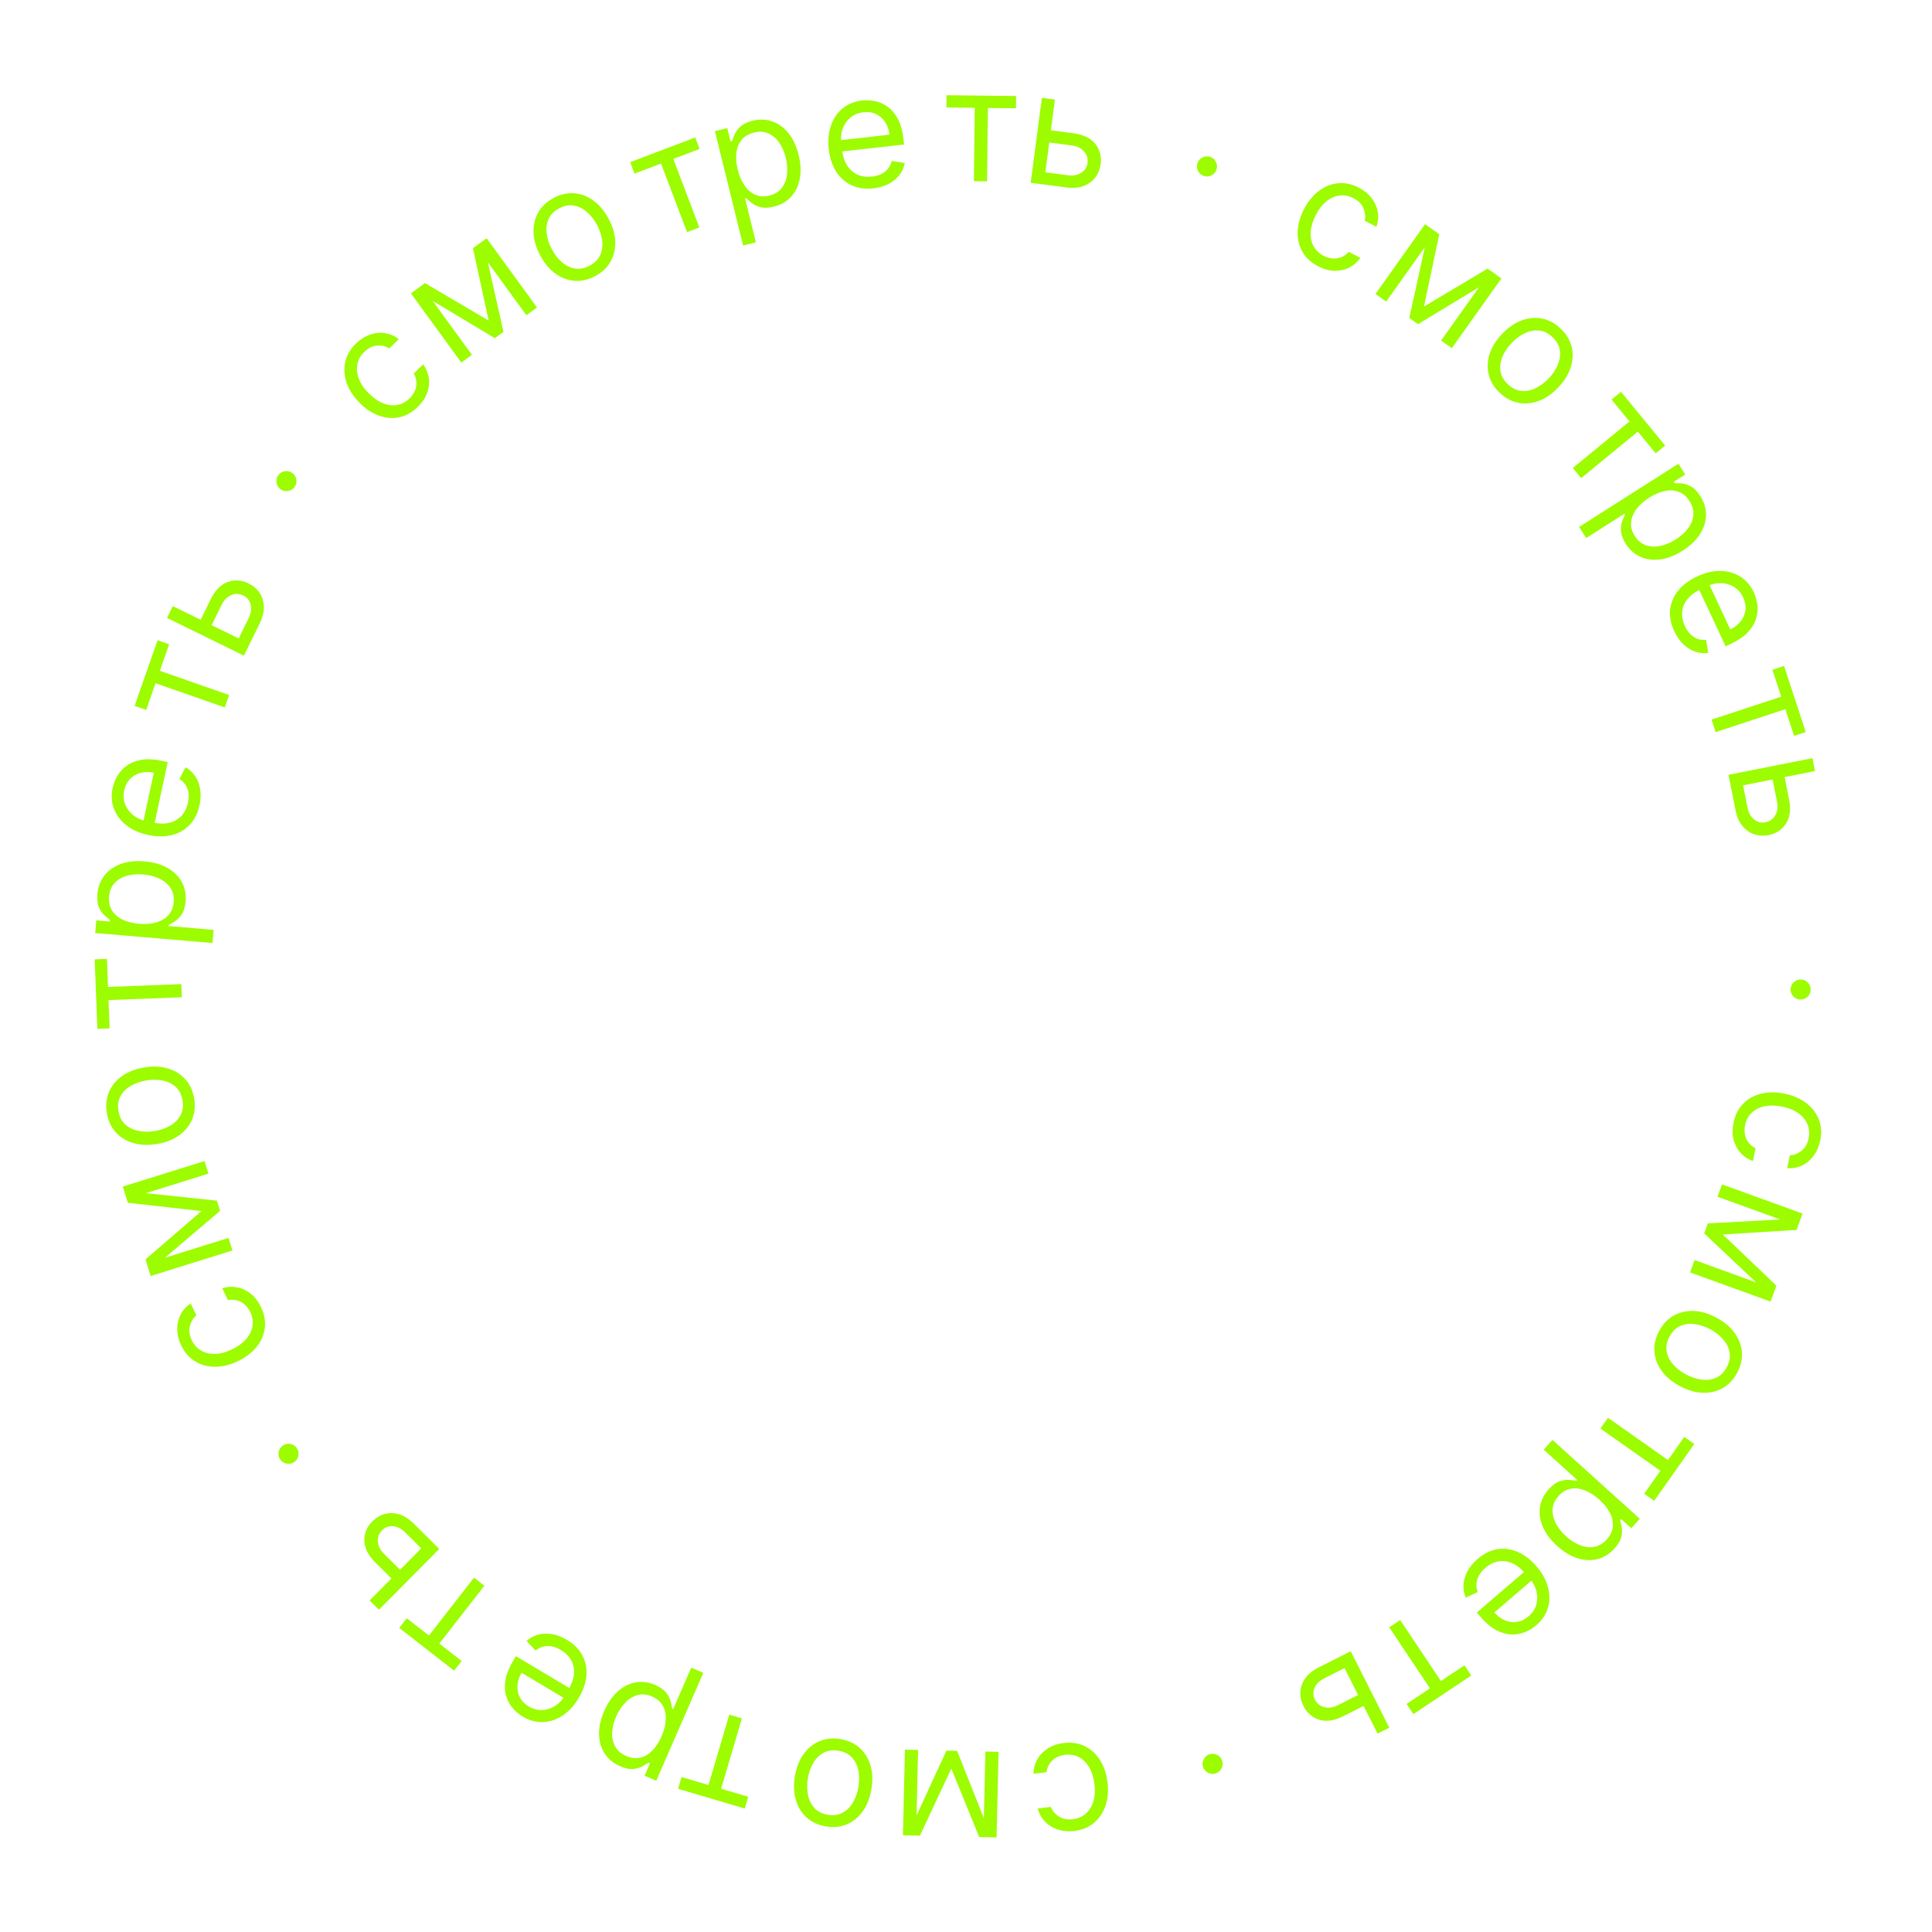 <?xml version="1.0" encoding="UTF-8"?> <svg xmlns="http://www.w3.org/2000/svg" width="160" height="160" viewBox="0 0 160 160" fill="none"> <path d="M148.289 81.919C148.297 81.691 148.385 81.499 148.554 81.341C148.723 81.184 148.921 81.109 149.149 81.117C149.376 81.125 149.569 81.213 149.726 81.382C149.883 81.55 149.958 81.749 149.95 81.976C149.942 82.204 149.854 82.396 149.685 82.554C149.517 82.711 149.318 82.786 149.091 82.778C148.94 82.773 148.803 82.729 148.68 82.648C148.556 82.57 148.458 82.466 148.386 82.338C148.316 82.212 148.284 82.072 148.289 81.919Z" fill="#9DFC00"></path> <path d="M143.563 92.981C143.697 92.329 143.967 91.801 144.372 91.394C144.776 90.987 145.274 90.713 145.866 90.571C146.458 90.43 147.1 90.43 147.794 90.574C148.499 90.719 149.095 90.978 149.581 91.348C150.069 91.723 150.417 92.175 150.625 92.705C150.835 93.239 150.876 93.819 150.746 94.446C150.645 94.934 150.464 95.355 150.202 95.71C149.94 96.064 149.621 96.333 149.243 96.516C148.866 96.699 148.454 96.776 148.008 96.746L148.228 95.679C148.562 95.663 148.879 95.54 149.181 95.31C149.486 95.084 149.687 94.736 149.784 94.266C149.87 93.85 149.837 93.463 149.684 93.105C149.534 92.75 149.282 92.445 148.926 92.189C148.573 91.937 148.134 91.757 147.609 91.648C147.073 91.537 146.588 91.525 146.156 91.612C145.722 91.701 145.363 91.879 145.079 92.144C144.795 92.412 144.609 92.757 144.521 93.178C144.464 93.456 144.46 93.717 144.51 93.963C144.56 94.209 144.659 94.429 144.807 94.624C144.956 94.818 145.15 94.974 145.389 95.093L145.169 96.159C144.771 96.015 144.433 95.789 144.154 95.483C143.877 95.181 143.682 94.815 143.569 94.387C143.459 93.962 143.457 93.493 143.563 92.981Z" fill="#9DFC00"></path> <path d="M142.677 102.235L147.112 106.474L146.759 107.446L141.137 102.148L141.439 101.315L149.132 100.901L148.786 101.856L142.677 102.235ZM148.905 101.526L142.238 99.11L142.61 98.086L149.276 100.502L148.905 101.526ZM140.338 104.353L147.005 106.769L146.634 107.794L139.967 105.378L140.338 104.353Z" fill="#9DFC00"></path> <path d="M137.404 110.223C137.707 109.659 138.107 109.237 138.604 108.955C139.1 108.676 139.653 108.547 140.264 108.568C140.873 108.592 141.5 108.777 142.146 109.123C142.796 109.473 143.301 109.896 143.659 110.393C144.017 110.892 144.216 111.425 144.257 111.992C144.297 112.562 144.165 113.129 143.862 113.693C143.559 114.257 143.16 114.678 142.664 114.957C142.167 115.238 141.612 115.367 141 115.342C140.387 115.32 139.755 115.134 139.104 114.784C138.459 114.437 137.959 114.015 137.605 113.517C137.249 113.022 137.051 112.49 137.011 111.92C136.97 111.353 137.101 110.787 137.404 110.223ZM138.266 110.686C138.036 111.115 137.956 111.526 138.027 111.921C138.099 112.315 138.277 112.675 138.564 113C138.85 113.325 139.202 113.6 139.62 113.824C140.037 114.049 140.462 114.191 140.894 114.252C141.326 114.313 141.727 114.265 142.098 114.108C142.469 113.951 142.77 113.658 143 113.23C143.23 112.801 143.308 112.389 143.234 111.993C143.161 111.597 142.979 111.236 142.69 110.909C142.401 110.583 142.047 110.307 141.63 110.083C141.212 109.859 140.789 109.717 140.36 109.657C139.931 109.598 139.532 109.648 139.164 109.806C138.795 109.965 138.496 110.258 138.266 110.686Z" fill="#9DFC00"></path> <path d="M139.484 118.999L140.314 119.584L136.993 124.293L136.163 123.707L137.504 121.806L132.539 118.304L133.167 117.414L138.132 120.916L139.484 118.999Z" fill="#9DFC00"></path> <path d="M128.567 119.245L135.803 125.779L135.097 126.561L134.261 125.806L134.175 125.902C134.213 126.043 134.255 126.231 134.302 126.464C134.348 126.701 134.338 126.97 134.271 127.269C134.203 127.574 134.015 127.897 133.706 128.24C133.305 128.683 132.842 128.973 132.315 129.111C131.788 129.249 131.236 129.229 130.658 129.052C130.08 128.874 129.515 128.536 128.962 128.037C128.405 127.533 128.008 127.002 127.77 126.443C127.535 125.887 127.457 125.339 127.536 124.801C127.618 124.266 127.856 123.778 128.252 123.34C128.558 123.002 128.858 122.782 129.154 122.679C129.451 122.579 129.722 122.539 129.965 122.56C130.21 122.582 130.407 122.607 130.557 122.634L130.619 122.566L127.837 120.053L128.567 119.245ZM132.454 124.198C132.056 123.839 131.653 123.581 131.244 123.423C130.837 123.267 130.447 123.224 130.074 123.293C129.703 123.364 129.371 123.562 129.078 123.886C128.773 124.224 128.607 124.587 128.581 124.974C128.555 125.365 128.642 125.755 128.843 126.144C129.044 126.537 129.332 126.902 129.706 127.24C130.076 127.575 130.461 127.819 130.861 127.973C131.262 128.131 131.652 128.174 132.032 128.103C132.412 128.035 132.756 127.83 133.066 127.488C133.363 127.159 133.529 126.807 133.565 126.433C133.602 126.06 133.524 125.683 133.33 125.301C133.139 124.92 132.847 124.553 132.454 124.198Z" fill="#9DFC00"></path> <path d="M122.368 129.108C122.887 128.663 123.432 128.394 124.005 128.3C124.577 128.21 125.142 128.285 125.7 128.524C126.257 128.768 126.772 129.165 127.245 129.716C127.718 130.268 128.035 130.84 128.195 131.433C128.354 132.03 128.354 132.601 128.194 133.148C128.034 133.699 127.711 134.183 127.226 134.6C126.945 134.84 126.628 135.031 126.275 135.172C125.921 135.313 125.542 135.374 125.138 135.357C124.735 135.341 124.32 135.219 123.892 134.99C123.465 134.76 123.035 134.395 122.605 133.893L122.304 133.542L126.452 129.983L127.066 130.698L123.758 133.536C124.019 133.839 124.312 134.058 124.638 134.192C124.961 134.328 125.293 134.37 125.633 134.317C125.971 134.267 126.289 134.113 126.588 133.857C126.918 133.574 127.132 133.248 127.233 132.878C127.333 132.512 127.336 132.145 127.242 131.775C127.148 131.406 126.974 131.073 126.719 130.776L126.31 130.3C125.962 129.893 125.596 129.609 125.213 129.446C124.83 129.288 124.45 129.244 124.071 129.313C123.695 129.385 123.339 129.564 123.005 129.85C122.788 130.037 122.618 130.236 122.495 130.447C122.371 130.662 122.299 130.887 122.276 131.121C122.256 131.357 122.291 131.599 122.381 131.846L121.39 132.307C121.242 131.964 121.179 131.604 121.201 131.228C121.225 130.855 121.334 130.485 121.528 130.121C121.724 129.758 122.004 129.42 122.368 129.108Z" fill="#9DFC00"></path> <path d="M121.281 137.914L121.844 138.758L117.053 141.957L116.489 141.113L118.424 139.821L115.051 134.768L115.957 134.163L119.33 139.216L121.281 137.914Z" fill="#9DFC00"></path> <path d="M113.06 141.213L111.246 142.128C110.504 142.502 109.842 142.6 109.259 142.422C108.676 142.243 108.239 141.866 107.948 141.288C107.757 140.909 107.671 140.52 107.69 140.121C107.711 139.724 107.845 139.348 108.093 138.992C108.342 138.639 108.714 138.338 109.209 138.088L111.863 136.749L115.057 143.081L114.084 143.571L111.348 138.147L109.666 138.995C109.282 139.189 109.017 139.45 108.872 139.778C108.727 140.106 108.735 140.43 108.896 140.748C109.065 141.084 109.327 141.295 109.681 141.382C110.035 141.468 110.404 141.415 110.789 141.221L112.602 140.306L113.06 141.213Z" fill="#9DFC00"></path> <path d="M100.184 145.278C100.402 145.211 100.612 145.233 100.816 145.341C101.019 145.45 101.154 145.613 101.22 145.831C101.286 146.049 101.265 146.26 101.157 146.463C101.048 146.667 100.885 146.802 100.667 146.868C100.449 146.934 100.238 146.913 100.035 146.804C99.831 146.695 99.696 146.532 99.63 146.314C99.586 146.17 99.583 146.026 99.62 145.883C99.654 145.741 99.72 145.615 99.818 145.504C99.915 145.398 100.036 145.322 100.184 145.278Z" fill="#9DFC00"></path> <path d="M88.078 144.355C88.738 144.273 89.325 144.359 89.84 144.611C90.356 144.864 90.775 145.247 91.1 145.762C91.424 146.277 91.63 146.886 91.717 147.588C91.805 148.303 91.752 148.95 91.557 149.529C91.36 150.112 91.043 150.587 90.608 150.954C90.17 151.325 89.634 151.549 88.998 151.628C88.504 151.69 88.046 151.653 87.626 151.519C87.207 151.385 86.85 151.169 86.555 150.87C86.261 150.572 86.056 150.207 85.94 149.774L87.022 149.64C87.144 149.951 87.362 150.212 87.677 150.424C87.989 150.64 88.383 150.718 88.86 150.659C89.281 150.607 89.637 150.451 89.927 150.192C90.215 149.936 90.423 149.599 90.551 149.18C90.676 148.764 90.706 148.291 90.64 147.759C90.573 147.215 90.428 146.753 90.207 146.371C89.983 145.989 89.7 145.706 89.358 145.522C89.013 145.339 88.626 145.273 88.199 145.326C87.918 145.361 87.669 145.442 87.452 145.568C87.235 145.694 87.058 145.859 86.922 146.061C86.786 146.264 86.7 146.498 86.665 146.763L85.584 146.897C85.593 146.474 85.698 146.081 85.898 145.719C86.095 145.359 86.379 145.057 86.749 144.813C87.116 144.572 87.559 144.42 88.078 144.355Z" fill="#9DFC00"></path> <path d="M78.785 146.467L76.182 152.022L75.148 151.998L78.377 144.98L79.263 145L82.108 152.159L81.092 152.135L78.785 146.467ZM81.443 152.144L81.607 145.055L82.697 145.08L82.532 152.169L81.443 152.144ZM76.032 144.925L75.868 152.014L74.779 151.989L74.943 144.9L76.032 144.925Z" fill="#9DFC00"></path> <path d="M69.601 144.023C70.233 144.129 70.761 144.372 71.188 144.752C71.611 145.131 71.911 145.614 72.088 146.199C72.262 146.783 72.288 147.437 72.168 148.159C72.046 148.888 71.808 149.502 71.453 150.001C71.095 150.5 70.654 150.86 70.13 151.081C69.604 151.302 69.025 151.36 68.393 151.254C67.762 151.149 67.234 150.906 66.811 150.527C66.385 150.146 66.085 149.663 65.912 149.075C65.735 148.487 65.708 147.829 65.829 147.1C65.95 146.378 66.189 145.769 66.547 145.273C66.901 144.777 67.341 144.418 67.868 144.197C68.392 143.976 68.97 143.918 69.601 144.023ZM69.44 144.989C68.96 144.909 68.545 144.966 68.194 145.16C67.844 145.354 67.56 145.639 67.345 146.015C67.129 146.391 66.982 146.812 66.904 147.28C66.826 147.747 66.828 148.195 66.909 148.624C66.99 149.052 67.165 149.417 67.433 149.718C67.701 150.018 68.075 150.209 68.555 150.289C69.034 150.369 69.45 150.31 69.801 150.113C70.152 149.916 70.436 149.628 70.652 149.249C70.868 148.87 71.015 148.447 71.093 147.98C71.171 147.512 71.169 147.066 71.088 146.64C71.006 146.214 70.831 145.853 70.562 145.555C70.293 145.258 69.919 145.069 69.44 144.989Z" fill="#9DFC00"></path> <path d="M61.969 148.802L61.681 149.776L56.156 148.143L56.444 147.169L58.675 147.829L60.397 142.002L61.442 142.311L59.72 148.137L61.969 148.802Z" fill="#9DFC00"></path> <path d="M58.246 138.541L54.348 147.478L53.383 147.057L53.834 146.024L53.715 145.973C53.593 146.053 53.428 146.153 53.222 146.271C53.012 146.391 52.754 146.467 52.448 146.498C52.139 146.531 51.772 146.455 51.349 146.27C50.802 146.031 50.379 145.684 50.081 145.228C49.783 144.773 49.626 144.243 49.611 143.638C49.596 143.034 49.737 142.391 50.035 141.708C50.335 141.02 50.713 140.474 51.167 140.071C51.62 139.671 52.114 139.423 52.65 139.328C53.184 139.235 53.722 139.307 54.263 139.543C54.681 139.725 54.985 139.94 55.176 140.188C55.365 140.439 55.489 140.682 55.547 140.919C55.603 141.159 55.643 141.354 55.664 141.504L55.749 141.541L57.248 138.105L58.246 138.541ZM54.784 143.8C54.998 143.309 55.115 142.844 55.135 142.406C55.153 141.971 55.071 141.588 54.886 141.255C54.701 140.926 54.408 140.674 54.007 140.499C53.59 140.317 53.194 140.275 52.818 140.373C52.439 140.473 52.097 140.68 51.792 140.994C51.483 141.309 51.228 141.698 51.026 142.16C50.827 142.617 50.718 143.06 50.699 143.488C50.676 143.918 50.759 144.302 50.947 144.639C51.132 144.978 51.436 145.24 51.859 145.425C52.265 145.602 52.651 145.648 53.017 145.562C53.383 145.48 53.716 145.286 54.017 144.981C54.316 144.679 54.572 144.285 54.784 143.8Z" fill="#9DFC00"></path> <path d="M46.948 135.806C47.535 136.155 47.964 136.587 48.236 137.099C48.503 137.613 48.612 138.172 48.563 138.777C48.51 139.384 48.298 139.999 47.926 140.623C47.554 141.247 47.113 141.729 46.602 142.069C46.087 142.411 45.545 142.593 44.976 142.616C44.403 142.64 43.842 142.488 43.291 142.161C42.974 141.972 42.692 141.732 42.446 141.442C42.2 141.152 42.02 140.812 41.908 140.423C41.795 140.037 41.778 139.604 41.859 139.126C41.94 138.647 42.15 138.124 42.488 137.555L42.725 137.159L47.42 139.956L46.939 140.765L43.195 138.535C42.99 138.878 42.876 139.226 42.853 139.578C42.827 139.928 42.893 140.256 43.051 140.561C43.207 140.865 43.454 141.118 43.792 141.32C44.165 141.542 44.543 141.641 44.925 141.619C45.304 141.597 45.653 141.482 45.974 141.276C46.294 141.069 46.554 140.797 46.754 140.462L47.075 139.922C47.349 139.462 47.502 139.025 47.534 138.611C47.562 138.197 47.483 137.822 47.296 137.485C47.108 137.151 46.825 136.872 46.447 136.647C46.202 136.5 45.959 136.402 45.72 136.353C45.476 136.304 45.24 136.307 45.011 136.36C44.781 136.417 44.563 136.527 44.357 136.691L43.604 135.899C43.882 135.649 44.203 135.474 44.566 135.375C44.928 135.279 45.313 135.265 45.72 135.332C46.127 135.402 46.536 135.56 46.948 135.806Z" fill="#9DFC00"></path> <path d="M38.233 137.557L37.609 138.358L33.064 134.818L33.688 134.017L35.523 135.447L39.257 130.654L40.116 131.323L36.383 136.116L38.233 137.557Z" fill="#9DFC00"></path> <path d="M32.521 130.825L31.08 129.393C30.49 128.808 30.188 128.211 30.172 127.601C30.157 126.992 30.377 126.458 30.832 125.999C31.132 125.698 31.474 125.493 31.859 125.385C32.241 125.279 32.641 125.288 33.057 125.41C33.471 125.535 33.874 125.793 34.267 126.183L36.377 128.277L31.381 133.31L30.608 132.542L34.889 128.231L33.552 126.904C33.246 126.6 32.915 126.431 32.558 126.398C32.2 126.364 31.896 126.474 31.645 126.728C31.38 126.994 31.263 127.309 31.292 127.672C31.322 128.036 31.49 128.369 31.795 128.673L33.237 130.104L32.521 130.825Z" fill="#9DFC00"></path> <path d="M24.571 119.917C24.703 120.102 24.75 120.309 24.712 120.536C24.673 120.764 24.561 120.943 24.375 121.075C24.19 121.207 23.983 121.254 23.756 121.216C23.528 121.177 23.349 121.065 23.217 120.879C23.085 120.694 23.038 120.487 23.076 120.26C23.115 120.032 23.227 119.853 23.413 119.721C23.535 119.633 23.671 119.585 23.818 119.574C23.964 119.561 24.104 119.584 24.24 119.642C24.372 119.7 24.482 119.791 24.571 119.917Z" fill="#9DFC00"></path> <path d="M21.61 108.24C21.898 108.839 22.005 109.423 21.93 109.992C21.855 110.561 21.626 111.081 21.241 111.553C20.857 112.025 20.346 112.414 19.708 112.721C19.059 113.034 18.429 113.19 17.818 113.19C17.203 113.189 16.652 113.041 16.165 112.746C15.674 112.45 15.289 112.013 15.012 111.436C14.796 110.987 14.684 110.542 14.677 110.101C14.67 109.661 14.761 109.253 14.949 108.879C15.138 108.505 15.419 108.194 15.791 107.946L16.264 108.928C16.009 109.143 15.831 109.433 15.73 109.799C15.626 110.164 15.677 110.563 15.886 110.995C16.07 111.378 16.331 111.665 16.67 111.858C17.004 112.049 17.39 112.138 17.828 112.125C18.262 112.111 18.72 111.988 19.203 111.756C19.696 111.518 20.089 111.233 20.38 110.902C20.67 110.568 20.848 110.209 20.912 109.826C20.976 109.44 20.915 109.053 20.728 108.665C20.605 108.41 20.449 108.199 20.26 108.034C20.071 107.869 19.859 107.754 19.623 107.69C19.387 107.626 19.138 107.619 18.876 107.671L18.404 106.689C18.807 106.563 19.213 106.537 19.621 106.61C20.024 106.682 20.401 106.855 20.751 107.127C21.096 107.398 21.383 107.769 21.61 108.24Z" fill="#9DFC00"></path> <path d="M16.683 100.297L10.588 99.608L10.28 98.62L17.962 99.434L18.226 100.28L12.353 105.266L12.051 104.296L16.683 100.297ZM12.155 104.631L18.924 102.519L19.249 103.559L12.48 105.671L12.155 104.631ZM17.263 97.195L10.494 99.308L10.169 98.268L16.938 96.155L17.263 97.195Z" fill="#9DFC00"></path> <path d="M16.081 90.982C16.184 91.614 16.124 92.192 15.901 92.718C15.678 93.241 15.318 93.68 14.82 94.036C14.323 94.388 13.713 94.624 12.99 94.742C12.261 94.86 11.603 94.832 11.016 94.656C10.429 94.478 9.946 94.176 9.568 93.751C9.19 93.323 8.949 92.794 8.846 92.162C8.743 91.53 8.803 90.953 9.026 90.43C9.249 89.904 9.611 89.465 10.112 89.112C10.612 88.755 11.226 88.518 11.955 88.399C12.678 88.281 13.332 88.312 13.916 88.491C14.5 88.667 14.981 88.969 15.36 89.397C15.738 89.822 15.978 90.35 16.081 90.982ZM15.115 91.139C15.037 90.659 14.85 90.285 14.553 90.015C14.256 89.745 13.895 89.569 13.47 89.485C13.045 89.402 12.598 89.398 12.131 89.475C11.663 89.551 11.239 89.696 10.859 89.911C10.48 90.126 10.191 90.408 9.992 90.759C9.794 91.109 9.733 91.524 9.812 92.004C9.89 92.484 10.079 92.859 10.379 93.128C10.678 93.397 11.042 93.573 11.47 93.656C11.899 93.739 12.347 93.743 12.814 93.666C13.282 93.59 13.704 93.445 14.081 93.23C14.458 93.016 14.744 92.734 14.939 92.384C15.135 92.034 15.193 91.619 15.115 91.139Z" fill="#9DFC00"></path> <path d="M9.079 85.167L8.064 85.206L7.841 79.449L8.856 79.41L8.946 81.735L15.017 81.5L15.059 82.589L8.988 82.823L9.079 85.167Z" fill="#9DFC00"></path> <path d="M17.599 78.097L7.884 77.27L7.973 76.222L9.096 76.317L9.107 76.188C8.991 76.098 8.844 75.974 8.666 75.817C8.485 75.657 8.33 75.436 8.203 75.157C8.073 74.874 8.027 74.503 8.066 74.043C8.117 73.448 8.31 72.936 8.646 72.507C8.982 72.079 9.434 71.76 10.001 71.552C10.569 71.344 11.224 71.272 11.966 71.335C12.714 71.399 13.352 71.581 13.879 71.882C14.403 72.183 14.796 72.572 15.059 73.048C15.318 73.524 15.422 74.057 15.372 74.645C15.334 75.099 15.227 75.456 15.054 75.716C14.877 75.976 14.686 76.172 14.481 76.302C14.272 76.433 14.1 76.533 13.964 76.601L13.956 76.693L17.691 77.011L17.599 78.097ZM11.508 76.504C12.041 76.549 12.519 76.511 12.94 76.389C13.358 76.267 13.695 76.066 13.95 75.785C14.203 75.504 14.348 75.145 14.384 74.71C14.423 74.256 14.336 73.867 14.122 73.543C13.906 73.216 13.601 72.958 13.206 72.77C12.808 72.579 12.358 72.462 11.855 72.419C11.358 72.377 10.904 72.415 10.492 72.535C10.078 72.651 9.741 72.852 9.482 73.139C9.22 73.423 9.069 73.794 9.03 74.254C8.993 74.696 9.073 75.076 9.271 75.396C9.467 75.715 9.757 75.969 10.143 76.156C10.525 76.343 10.98 76.459 11.508 76.504Z" fill="#9DFC00"></path> <path d="M16.524 66.679C16.38 67.347 16.109 67.891 15.71 68.313C15.309 68.73 14.814 69.013 14.226 69.16C13.634 69.304 12.984 69.3 12.274 69.147C11.563 68.995 10.965 68.731 10.479 68.356C9.991 67.978 9.644 67.522 9.441 66.991C9.234 66.456 9.198 65.875 9.333 65.249C9.41 64.888 9.547 64.544 9.743 64.218C9.939 63.892 10.203 63.613 10.536 63.383C10.866 63.151 11.27 62.997 11.749 62.92C12.229 62.844 12.792 62.875 13.439 63.014L13.89 63.111L12.743 68.455L11.822 68.257L12.737 63.996C12.345 63.912 11.98 63.916 11.639 64.006C11.299 64.094 11.01 64.262 10.771 64.509C10.533 64.754 10.372 65.069 10.29 65.454C10.199 65.879 10.225 66.268 10.369 66.624C10.511 66.975 10.731 67.269 11.03 67.507C11.328 67.744 11.668 67.903 12.051 67.985L12.665 68.117C13.188 68.229 13.651 68.234 14.054 68.132C14.455 68.026 14.785 67.831 15.044 67.546C15.3 67.261 15.475 66.904 15.567 66.474C15.627 66.194 15.642 65.932 15.612 65.69C15.58 65.444 15.502 65.221 15.378 65.021C15.251 64.821 15.077 64.65 14.855 64.508L15.365 63.541C15.691 63.724 15.959 63.972 16.169 64.284C16.376 64.596 16.513 64.956 16.579 65.364C16.643 65.771 16.625 66.209 16.524 66.679Z" fill="#9DFC00"></path> <path d="M12.107 58.795L11.148 58.459L13.05 53.021L14.008 53.356L13.24 55.553L18.975 57.558L18.616 58.587L12.881 56.581L12.107 58.795Z" fill="#9DFC00"></path> <path d="M16.552 51.459L17.446 49.635C17.812 48.889 18.281 48.411 18.854 48.202C19.426 47.992 20.002 48.03 20.582 48.314C20.964 48.501 21.267 48.76 21.493 49.09C21.715 49.418 21.835 49.8 21.852 50.233C21.867 50.665 21.752 51.13 21.508 51.627L20.199 54.296L13.832 51.174L14.312 50.196L19.767 52.871L20.596 51.18C20.786 50.793 20.84 50.425 20.757 50.076C20.674 49.727 20.473 49.474 20.152 49.317C19.815 49.151 19.479 49.141 19.145 49.285C18.81 49.43 18.548 49.695 18.358 50.082L17.463 51.906L16.552 51.459Z" fill="#9DFC00"></path> <path d="M24.392 40.331C24.258 40.516 24.077 40.626 23.849 40.662C23.622 40.698 23.416 40.649 23.231 40.515C23.047 40.381 22.937 40.2 22.901 39.972C22.865 39.744 22.914 39.538 23.048 39.354C23.182 39.17 23.363 39.06 23.591 39.024C23.819 38.988 24.025 39.037 24.209 39.171C24.331 39.259 24.42 39.372 24.477 39.508C24.536 39.642 24.559 39.783 24.547 39.93C24.534 40.073 24.483 40.207 24.392 40.331Z" fill="#9DFC00"></path> <path d="M34.593 33.703C34.117 34.166 33.596 34.452 33.033 34.562C32.47 34.671 31.904 34.618 31.335 34.403C30.765 34.188 30.234 33.827 29.741 33.319C29.239 32.802 28.891 32.254 28.697 31.675C28.503 31.091 28.469 30.521 28.595 29.966C28.721 29.406 29.013 28.903 29.472 28.457C29.83 28.11 30.216 27.863 30.632 27.717C31.048 27.57 31.463 27.527 31.878 27.588C32.293 27.648 32.677 27.816 33.029 28.091L32.248 28.85C31.963 28.676 31.631 28.599 31.252 28.62C30.873 28.636 30.512 28.812 30.167 29.146C29.863 29.442 29.673 29.781 29.598 30.163C29.523 30.541 29.56 30.935 29.711 31.347C29.862 31.754 30.124 32.149 30.497 32.533C30.879 32.926 31.273 33.208 31.679 33.38C32.088 33.549 32.485 33.604 32.869 33.544C33.255 33.482 33.602 33.301 33.911 33.001C34.115 32.803 34.265 32.589 34.361 32.358C34.459 32.126 34.5 31.889 34.486 31.645C34.472 31.401 34.4 31.162 34.268 30.93L35.05 30.171C35.297 30.514 35.45 30.89 35.51 31.3C35.569 31.706 35.525 32.118 35.377 32.536C35.23 32.949 34.969 33.338 34.593 33.703Z" fill="#9DFC00"></path> <path d="M40.468 26.55L39.167 20.555L40.004 19.947L41.696 27.484L40.979 28.006L34.374 24.042L35.195 23.445L40.468 26.55ZM34.911 23.651L39.083 29.385L38.202 30.026L34.03 24.292L34.911 23.651ZM43.592 26.105L39.421 20.37L40.302 19.73L44.473 25.464L43.592 26.105Z" fill="#9DFC00"></path> <path d="M49.279 22.871C48.713 23.17 48.145 23.298 47.576 23.254C47.009 23.208 46.478 23.007 45.983 22.648C45.49 22.289 45.073 21.785 44.731 21.138C44.386 20.484 44.204 19.852 44.183 19.239C44.166 18.626 44.298 18.072 44.581 17.579C44.866 17.084 45.291 16.687 45.858 16.388C46.424 16.089 46.99 15.963 47.557 16.008C48.127 16.052 48.658 16.255 49.152 16.617C49.649 16.978 50.069 17.485 50.414 18.138C50.756 18.786 50.935 19.415 50.951 20.026C50.97 20.636 50.837 21.188 50.552 21.683C50.27 22.176 49.845 22.573 49.279 22.871ZM48.822 22.006C49.252 21.779 49.548 21.482 49.709 21.115C49.871 20.748 49.923 20.35 49.867 19.92C49.811 19.49 49.672 19.066 49.451 18.647C49.23 18.227 48.957 17.872 48.632 17.581C48.308 17.289 47.948 17.105 47.553 17.028C47.157 16.951 46.744 17.026 46.314 17.253C45.884 17.48 45.589 17.779 45.429 18.148C45.27 18.518 45.219 18.919 45.276 19.352C45.334 19.784 45.473 20.21 45.695 20.629C45.916 21.048 46.188 21.402 46.511 21.691C46.834 21.98 47.192 22.161 47.586 22.235C47.98 22.309 48.392 22.233 48.822 22.006Z" fill="#9DFC00"></path> <path d="M52.55 14.378L52.19 13.428L57.577 11.384L57.937 12.334L55.762 13.159L57.917 18.839L56.899 19.226L54.743 13.546L52.55 14.378Z" fill="#9DFC00"></path> <path d="M61.541 20.329L59.206 10.863L60.228 10.611L60.497 11.704L60.623 11.673C60.671 11.535 60.741 11.356 60.833 11.136C60.927 10.914 61.086 10.697 61.31 10.486C61.536 10.272 61.873 10.11 62.321 9.999C62.901 9.856 63.447 9.875 63.961 10.056C64.475 10.236 64.921 10.562 65.301 11.033C65.68 11.504 65.959 12.101 66.137 12.824C66.317 13.553 66.349 14.215 66.233 14.811C66.116 15.404 65.874 15.902 65.507 16.303C65.139 16.701 64.668 16.971 64.095 17.112C63.653 17.221 63.28 17.235 62.978 17.155C62.675 17.071 62.429 16.953 62.239 16.8C62.049 16.644 61.899 16.513 61.791 16.406L61.701 16.428L62.599 20.068L61.541 20.329ZM61.095 14.048C61.223 14.568 61.412 15.008 61.663 15.368C61.912 15.725 62.211 15.979 62.559 16.131C62.907 16.28 63.293 16.302 63.717 16.197C64.159 16.088 64.499 15.881 64.738 15.575C64.978 15.265 65.124 14.893 65.176 14.459C65.229 14.021 65.196 13.557 65.075 13.067C64.955 12.582 64.773 12.165 64.528 11.813C64.285 11.458 63.986 11.203 63.631 11.05C63.279 10.893 62.878 10.87 62.43 10.98C62 11.086 61.665 11.285 61.426 11.575C61.186 11.862 61.04 12.219 60.986 12.644C60.932 13.066 60.968 13.534 61.095 14.048Z" fill="#9DFC00"></path> <path d="M72.325 15.596C71.646 15.672 71.043 15.588 70.517 15.344C69.994 15.096 69.569 14.716 69.242 14.205C68.918 13.69 68.715 13.072 68.634 12.35C68.553 11.628 68.614 10.977 68.815 10.397C69.019 9.814 69.34 9.341 69.78 8.979C70.222 8.613 70.761 8.395 71.397 8.323C71.764 8.282 72.133 8.303 72.505 8.385C72.876 8.467 73.225 8.629 73.549 8.872C73.873 9.111 74.148 9.445 74.373 9.875C74.597 10.306 74.747 10.849 74.82 11.507L74.872 11.966L69.44 12.575L69.335 11.639L73.666 11.153C73.621 10.756 73.502 10.41 73.308 10.116C73.117 9.821 72.866 9.6 72.555 9.452C72.247 9.304 71.898 9.252 71.506 9.296C71.075 9.344 70.714 9.493 70.423 9.743C70.135 9.989 69.925 10.291 69.795 10.649C69.665 11.008 69.622 11.381 69.666 11.77L69.736 12.393C69.795 12.926 69.938 13.367 70.163 13.716C70.391 14.062 70.68 14.313 71.032 14.469C71.384 14.621 71.778 14.673 72.216 14.624C72.5 14.592 72.753 14.523 72.973 14.418C73.196 14.309 73.383 14.164 73.533 13.983C73.683 13.799 73.79 13.58 73.854 13.325L74.933 13.501C74.863 13.868 74.713 14.201 74.483 14.499C74.253 14.794 73.955 15.039 73.589 15.231C73.224 15.421 72.802 15.543 72.325 15.596Z" fill="#9DFC00"></path> <path d="M78.379 8.901L78.39 7.886L84.151 7.952L84.139 8.968L81.813 8.941L81.743 15.016L80.653 15.003L80.724 8.928L78.379 8.901Z" fill="#9DFC00"></path> <path d="M86.883 10.773L88.897 11.038C89.72 11.146 90.323 11.438 90.704 11.914C91.085 12.389 91.234 12.948 91.15 13.588C91.094 14.009 90.946 14.38 90.705 14.699C90.465 15.015 90.142 15.25 89.737 15.405C89.332 15.556 88.855 15.596 88.306 15.523L85.358 15.135L86.284 8.105L87.365 8.247L86.571 14.27L88.438 14.516C88.865 14.573 89.231 14.506 89.536 14.316C89.84 14.127 90.016 13.855 90.062 13.501C90.111 13.129 90.014 12.807 89.77 12.536C89.526 12.265 89.191 12.101 88.764 12.045L86.75 11.78L86.883 10.773Z" fill="#9DFC00"></path> <path d="M99.709 14.574C99.491 14.506 99.329 14.37 99.222 14.165C99.115 13.961 99.095 13.75 99.163 13.533C99.231 13.316 99.367 13.153 99.571 13.046C99.776 12.939 99.986 12.919 100.204 12.987C100.421 13.055 100.584 13.191 100.691 13.396C100.798 13.6 100.817 13.811 100.75 14.028C100.705 14.172 100.627 14.293 100.516 14.39C100.407 14.489 100.282 14.556 100.138 14.592C99.999 14.626 99.856 14.62 99.709 14.574Z" fill="#9DFC00"></path> <path d="M109.173 22.056C108.582 21.753 108.144 21.351 107.86 20.853C107.577 20.354 107.446 19.801 107.468 19.193C107.489 18.584 107.662 17.966 107.985 17.336C108.314 16.695 108.723 16.191 109.21 15.821C109.701 15.451 110.23 15.236 110.796 15.178C111.367 15.118 111.937 15.234 112.506 15.527C112.95 15.755 113.307 16.042 113.579 16.389C113.85 16.736 114.024 17.116 114.099 17.528C114.174 17.941 114.138 18.358 113.99 18.78L113.021 18.283C113.095 17.957 113.061 17.618 112.921 17.266C112.784 16.912 112.502 16.625 112.075 16.406C111.698 16.212 111.316 16.14 110.93 16.191C110.548 16.241 110.186 16.403 109.845 16.677C109.507 16.95 109.216 17.325 108.971 17.801C108.721 18.288 108.58 18.752 108.547 19.192C108.518 19.634 108.593 20.027 108.772 20.371C108.954 20.717 109.237 20.989 109.62 21.186C109.872 21.315 110.123 21.389 110.373 21.407C110.624 21.424 110.862 21.388 111.089 21.297C111.316 21.206 111.518 21.061 111.697 20.861L112.666 21.359C112.42 21.703 112.112 21.969 111.742 22.157C111.377 22.343 110.973 22.432 110.53 22.426C110.091 22.419 109.638 22.295 109.173 22.056Z" fill="#9DFC00"></path> <path d="M117.928 25.387L123.197 22.244L124.04 22.844L117.433 26.847L116.711 26.334L118.365 18.81L119.193 19.399L117.928 25.387ZM118.907 19.195L114.799 24.975L113.911 24.344L118.019 18.564L118.907 19.195ZM119.345 28.206L123.453 22.426L124.341 23.058L120.233 28.837L119.345 28.206Z" fill="#9DFC00"></path> <path d="M124.198 32.528C123.734 32.087 123.431 31.59 123.291 31.036C123.153 30.484 123.174 29.917 123.356 29.333C123.539 28.751 123.883 28.195 124.387 27.664C124.896 27.129 125.437 26.754 126.011 26.539C126.587 26.326 127.154 26.275 127.712 26.384C128.272 26.497 128.784 26.773 129.248 27.214C129.712 27.655 130.013 28.151 130.151 28.703C130.291 29.257 130.269 29.825 130.083 30.409C129.9 30.995 129.554 31.556 129.045 32.091C128.541 32.622 128.002 32.993 127.428 33.203C126.856 33.416 126.291 33.466 125.731 33.354C125.173 33.244 124.662 32.969 124.198 32.528ZM124.872 31.819C125.224 32.154 125.6 32.339 125.999 32.374C126.399 32.41 126.793 32.332 127.182 32.142C127.571 31.951 127.929 31.684 128.256 31.34C128.582 30.997 128.832 30.625 129.004 30.224C129.177 29.824 129.237 29.424 129.183 29.025C129.129 28.625 128.926 28.258 128.574 27.923C128.221 27.588 127.844 27.404 127.443 27.371C127.041 27.338 126.645 27.417 126.254 27.61C125.863 27.803 125.504 28.071 125.177 28.415C124.851 28.758 124.602 29.129 124.432 29.528C124.261 29.926 124.204 30.324 124.259 30.721C124.315 31.117 124.519 31.483 124.872 31.819Z" fill="#9DFC00"></path> <path d="M133.46 33.09L134.245 32.446L137.9 36.9L137.115 37.544L135.639 35.745L130.943 39.599L130.252 38.757L134.948 34.903L133.46 33.09Z" fill="#9DFC00"></path> <path d="M130.774 43.64L139.001 38.406L139.566 39.294L138.615 39.899L138.685 40.008C138.831 40.009 139.023 40.018 139.26 40.035C139.502 40.053 139.758 40.135 140.029 40.28C140.304 40.426 140.565 40.693 140.813 41.083C141.134 41.587 141.29 42.111 141.283 42.655C141.276 43.2 141.109 43.727 140.784 44.236C140.459 44.746 139.982 45.201 139.354 45.601C138.721 46.004 138.103 46.245 137.501 46.326C136.902 46.404 136.353 46.334 135.856 46.114C135.361 45.892 134.955 45.532 134.638 45.034C134.393 44.65 134.261 44.301 134.241 43.989C134.224 43.676 134.258 43.404 134.342 43.176C134.429 42.945 134.505 42.762 134.572 42.625L134.522 42.547L131.359 44.559L130.774 43.64ZM136.584 41.213C136.132 41.5 135.776 41.82 135.515 42.172C135.256 42.523 135.111 42.887 135.078 43.266C135.048 43.642 135.15 44.015 135.384 44.384C135.629 44.768 135.934 45.024 136.3 45.153C136.671 45.282 137.07 45.301 137.498 45.211C137.93 45.122 138.359 44.943 138.785 44.672C139.205 44.404 139.543 44.098 139.798 43.753C140.057 43.41 140.203 43.045 140.235 42.66C140.272 42.276 140.166 41.889 139.918 41.499C139.68 41.125 139.385 40.871 139.034 40.737C138.685 40.602 138.301 40.577 137.88 40.662C137.463 40.745 137.031 40.929 136.584 41.213Z" fill="#9DFC00"></path> <path d="M138.653 52.272C138.364 51.653 138.251 51.055 138.314 50.479C138.381 49.904 138.605 49.379 138.985 48.906C139.369 48.434 139.89 48.044 140.548 47.737C141.206 47.429 141.842 47.278 142.456 47.283C143.074 47.29 143.625 47.443 144.109 47.743C144.596 48.045 144.976 48.486 145.247 49.066C145.403 49.401 145.502 49.757 145.543 50.136C145.584 50.514 145.542 50.896 145.416 51.281C145.293 51.664 145.064 52.031 144.728 52.382C144.393 52.732 143.925 53.048 143.326 53.328L142.908 53.524L140.592 48.572L141.446 48.173L143.292 52.121C143.654 51.952 143.943 51.728 144.16 51.45C144.378 51.175 144.507 50.866 144.548 50.525C144.59 50.186 144.527 49.838 144.36 49.481C144.177 49.088 143.92 48.793 143.591 48.597C143.265 48.403 142.912 48.301 142.531 48.293C142.15 48.284 141.782 48.363 141.428 48.528L140.859 48.794C140.374 49.021 140.002 49.297 139.743 49.622C139.488 49.949 139.343 50.303 139.308 50.687C139.276 51.069 139.353 51.459 139.54 51.857C139.661 52.117 139.807 52.334 139.977 52.509C140.151 52.686 140.348 52.816 140.568 52.901C140.79 52.983 141.032 53.015 141.294 52.994L141.472 54.072C141.102 54.123 140.739 54.088 140.383 53.965C140.029 53.842 139.703 53.638 139.403 53.353C139.107 53.067 138.857 52.707 138.653 52.272Z" fill="#9DFC00"></path> <path d="M146.782 55.469L147.747 55.152L149.546 60.625L148.581 60.942L147.855 58.732L142.083 60.629L141.743 59.594L147.514 57.697L146.782 55.469Z" fill="#9DFC00"></path> <path d="M147.767 64.21L148.163 66.203C148.325 67.018 148.242 67.682 147.914 68.196C147.586 68.71 147.106 69.03 146.472 69.156C146.055 69.238 145.657 69.217 145.278 69.091C144.901 68.966 144.575 68.735 144.298 68.401C144.024 68.067 143.834 67.627 143.726 67.084L143.146 64.168L150.101 62.786L150.314 63.855L144.355 65.039L144.722 66.886C144.806 67.309 144.986 67.634 145.264 67.861C145.541 68.088 145.855 68.167 146.205 68.098C146.573 68.025 146.847 67.829 147.025 67.511C147.204 67.193 147.251 66.823 147.167 66.4L146.771 64.408L147.767 64.21Z" fill="#9DFC00"></path> </svg> 